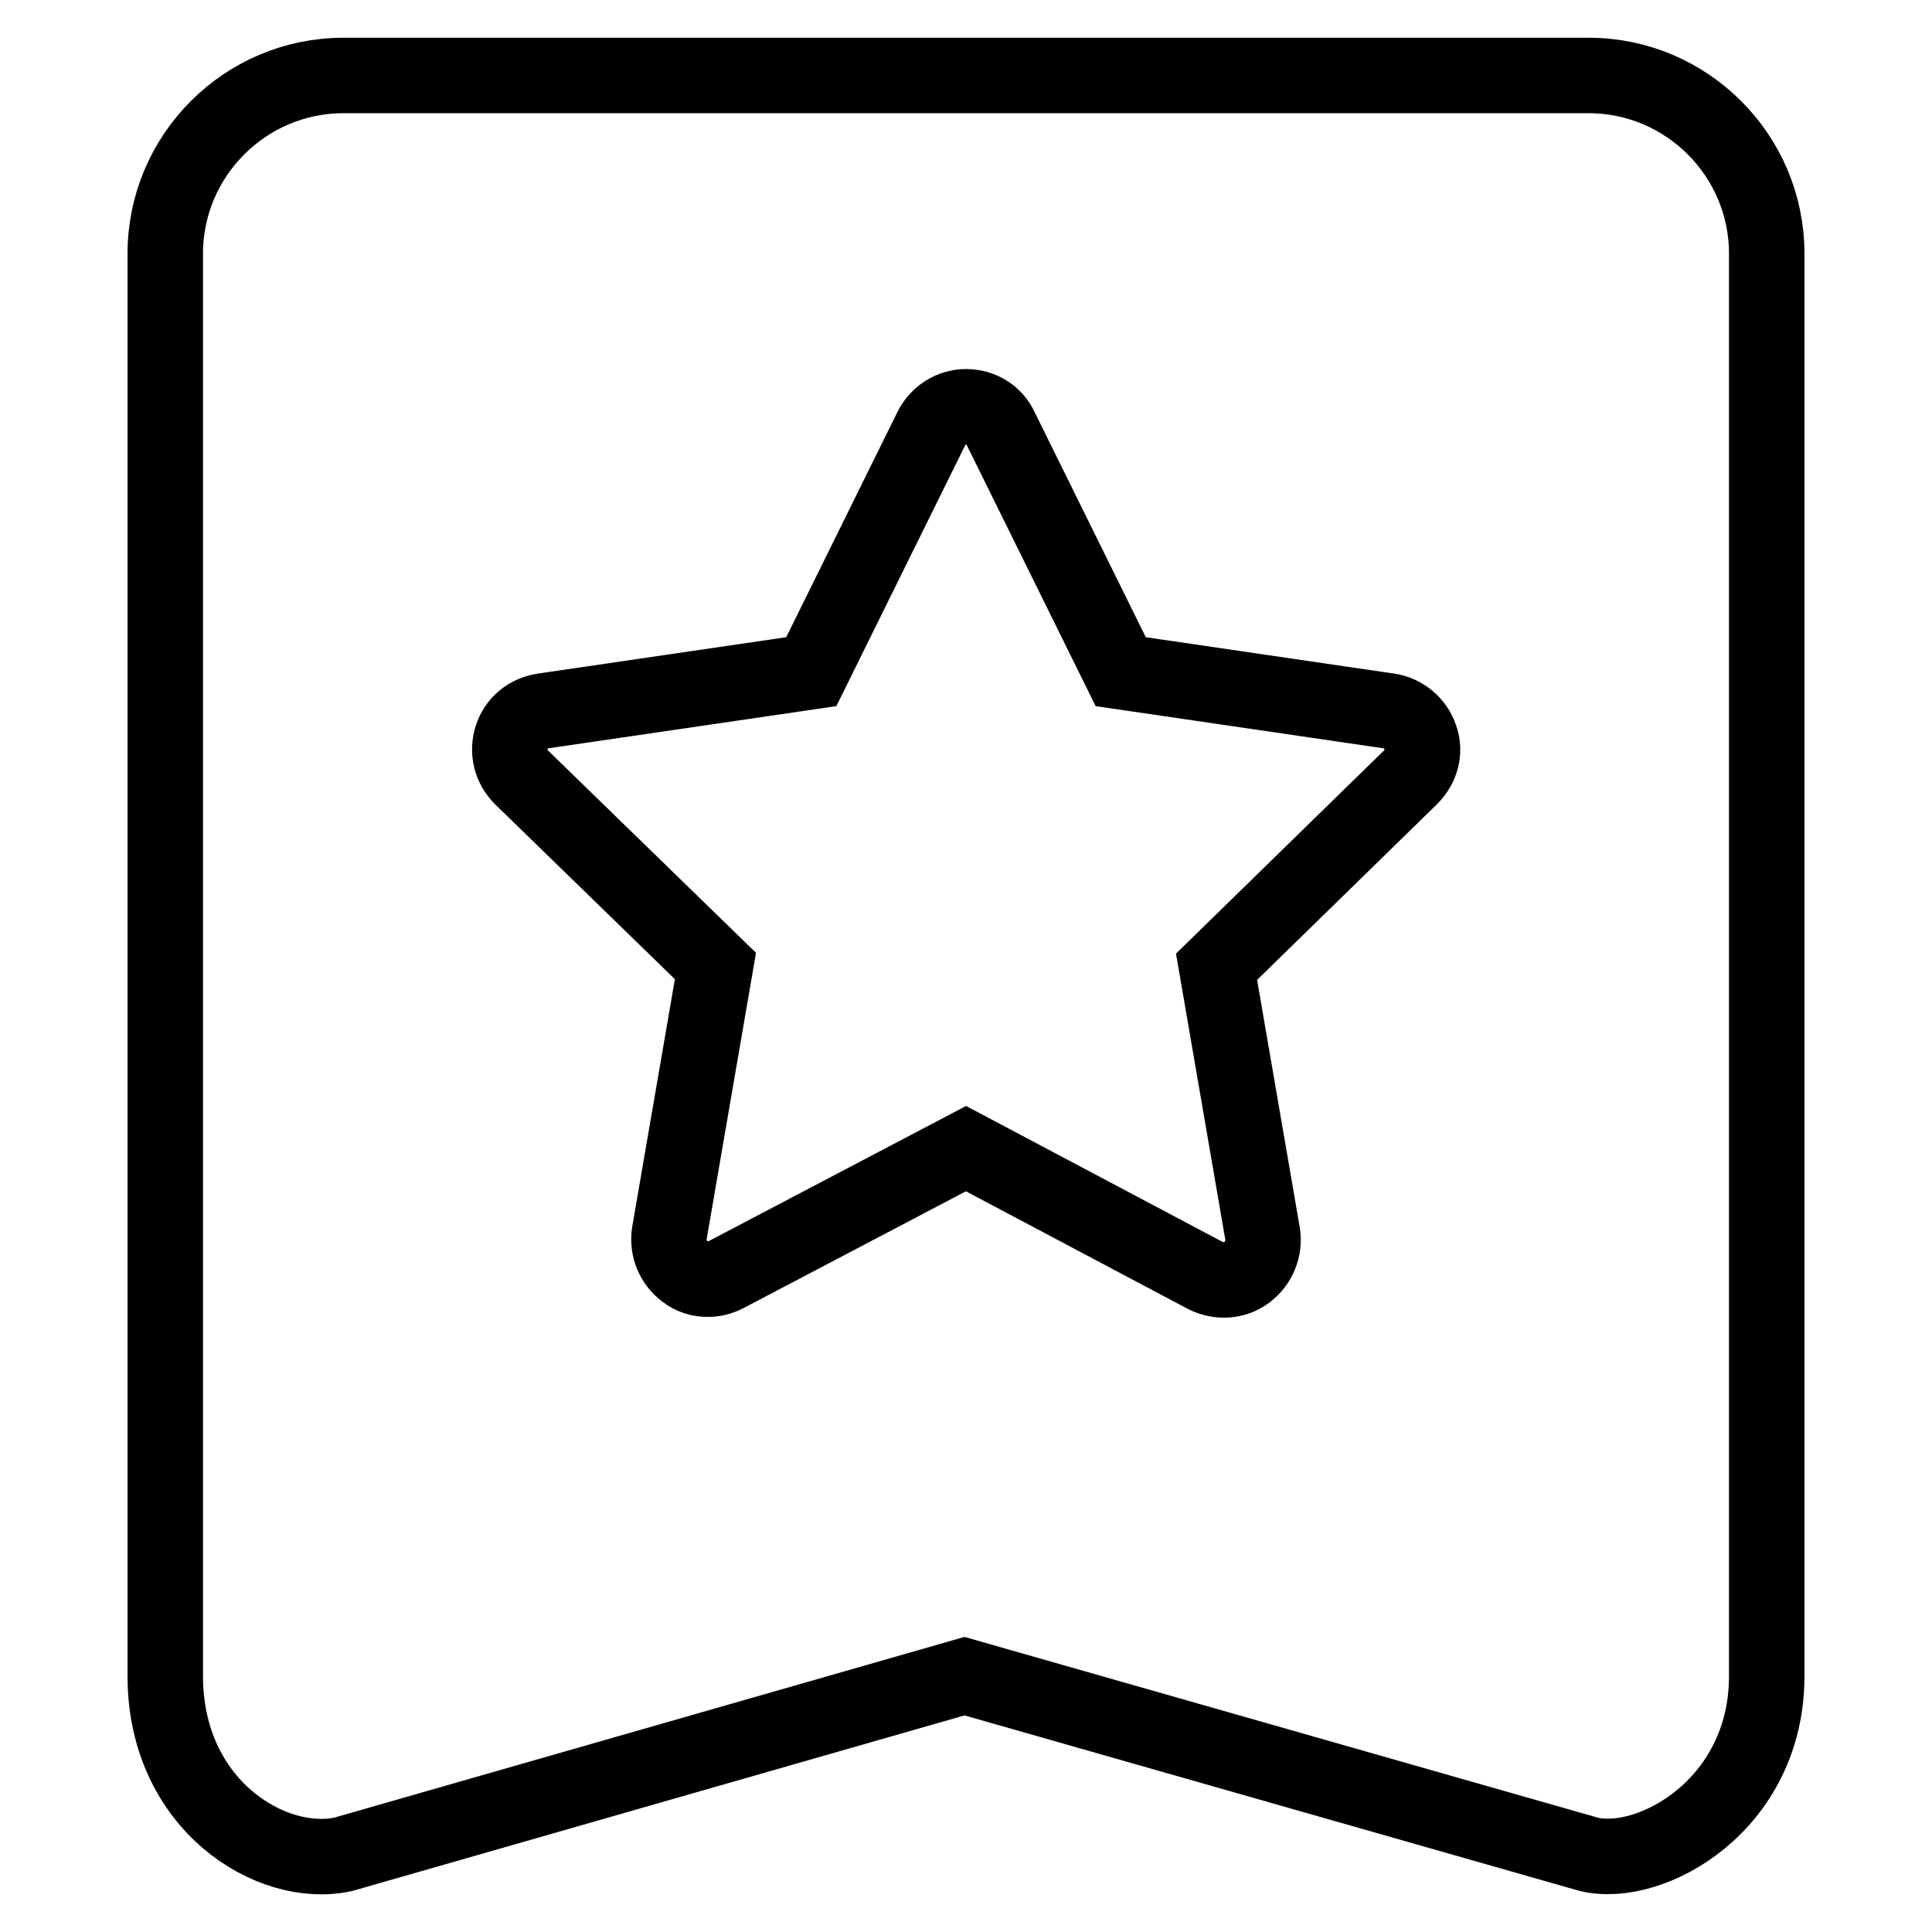 <?xml version="1.0" encoding="utf-8"?>
<!-- Svg Vector Icons : http://www.onlinewebfonts.com/icon -->
<!DOCTYPE svg PUBLIC "-//W3C//DTD SVG 1.1//EN" "http://www.w3.org/Graphics/SVG/1.1/DTD/svg11.dtd">
<svg version="1.1" xmlns="http://www.w3.org/2000/svg" xmlns:xlink="http://www.w3.org/1999/xlink" x="0px" y="0px" viewBox="0 0 256 256" enable-background="new 0 0 256 256" xml:space="preserve">
<g> <path stroke-width="10" fill-opacity="0" stroke="#000000"  d="M210.5,10h-165c-13,0-23.6,10.6-23.6,23.6v188.5c0,17.1,14.1,25.7,23.6,23.6l82.3-23.6l82.7,23.6 c8.2,2,23.6-6.5,23.6-23.6V33.6C234.1,20.6,223.5,10,210.5,10z M186.9,103l-25.7,25.1l6.1,35.4c0.3,1.9-0.5,3.9-2.1,5.1 c-1.6,1.2-3.7,1.3-5.5,0.4L128,152.2l-31.8,16.7c-0.8,0.4-1.6,0.6-2.4,0.6l0,0l0,0l0,0c-1.1,0-2.1-0.3-3-1 c-1.6-1.2-2.4-3.1-2.1-5.1l6.1-35.4L69.1,103c-1.4-1.4-1.9-3.4-1.3-5.3s2.2-3.2,4.2-3.5l35.5-5.2l15.9-32.2 c0.9-1.8,2.7-2.9,4.6-2.9c2,0,3.8,1.1,4.6,2.9L148.5,89l35.5,5.2c2,0.3,3.6,1.7,4.2,3.5C188.9,99.6,188.3,101.6,186.9,103z  M93.8,169.5L93.8,169.5L93.8,169.5z"/></g>
</svg>